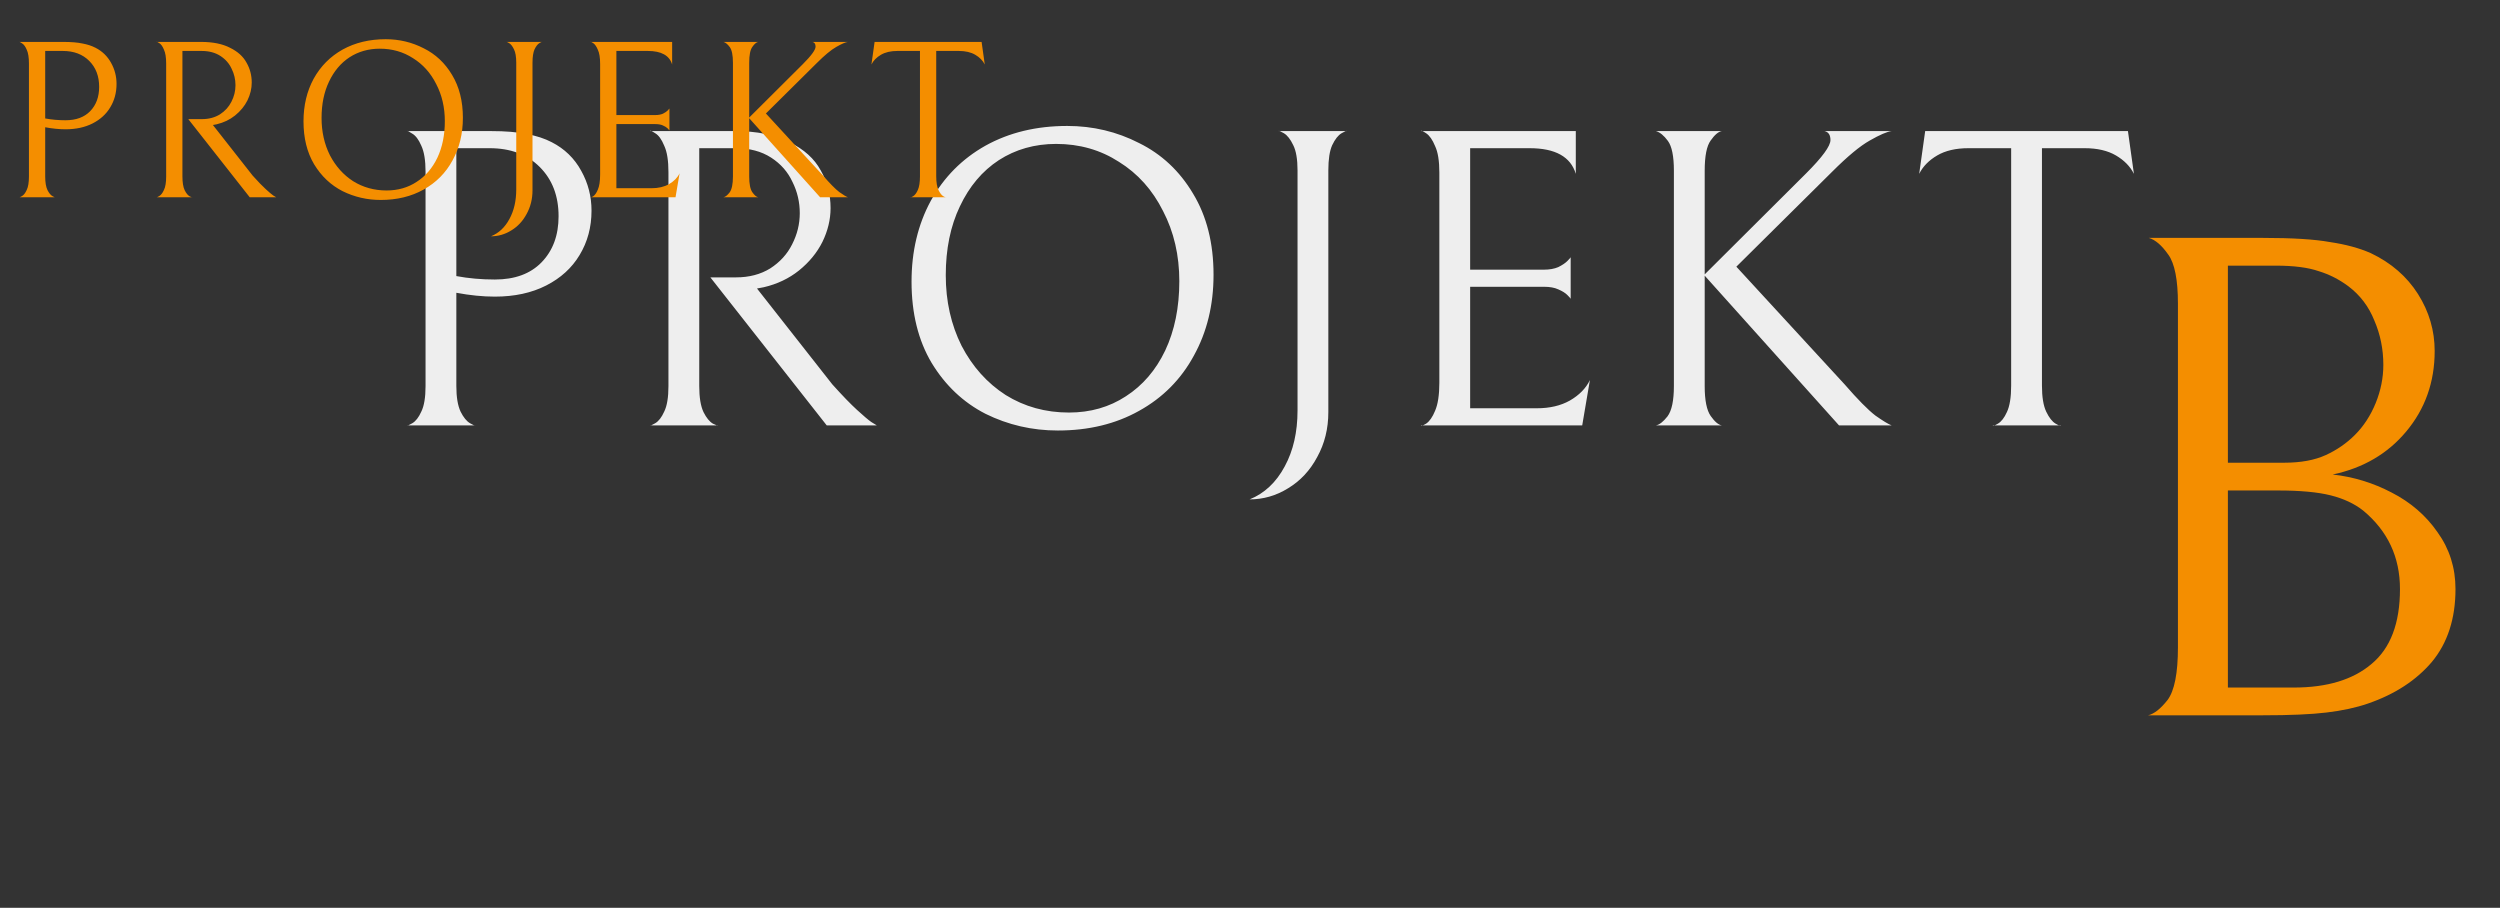 <svg width="1052" height="382" viewBox="0 0 1052 382" fill="none" xmlns="http://www.w3.org/2000/svg">
<rect x="0" y="0" width="1052" height="382" fill="#333333" stroke="none"/>
<path d="M248.91 88.64C248.91 95.6 247.23 101.84 243.87 107.36C240.63 112.76 235.95 117.02 229.83 120.14C223.71 123.26 216.51 124.82 208.23 124.82C203.19 124.82 197.79 124.28 192.03 123.2V162.44C192.03 167.12 192.63 170.72 193.83 173.24C195.03 175.64 196.35 177.26 197.79 178.1C199.23 178.94 199.95 179.24 199.95 179H171.33C171.33 179.24 172.05 178.94 173.49 178.1C174.93 177.26 176.19 175.64 177.27 173.24C178.47 170.84 179.07 167.24 179.07 162.44V72.26C179.07 67.46 178.47 63.8 177.27 61.28C176.19 58.76 174.93 57.08 173.49 56.24C172.05 55.28 171.33 54.92 171.33 55.16H206.61C212.73 55.16 217.77 55.58 221.73 56.42C225.69 57.14 229.17 58.28 232.17 59.84C237.57 62.6 241.71 66.62 244.59 71.9C247.47 77.06 248.91 82.64 248.91 88.64ZM235.05 90.98C235.05 82.46 232.41 75.56 227.13 70.28C221.85 65 214.83 62.36 206.07 62.36H192.03V116.18C197.19 117.14 202.59 117.62 208.23 117.62C216.63 117.62 223.17 115.22 227.85 110.42C232.65 105.5 235.05 99.02 235.05 90.98ZM309.723 116.72C315.243 116.72 320.043 115.46 324.123 112.94C328.203 110.3 331.263 106.94 333.303 102.86C335.463 98.66 336.543 94.28 336.543 89.72C336.543 85.04 335.523 80.66 333.483 76.58C331.563 72.38 328.563 68.96 324.483 66.32C320.403 63.68 315.423 62.36 309.543 62.36H294.243V162.44C294.243 167.24 294.843 170.9 296.043 173.42C297.243 175.82 298.563 177.44 300.003 178.28C301.443 179 302.163 179.24 302.163 179H273.543C273.543 179.24 274.263 178.94 275.703 178.1C277.143 177.26 278.403 175.64 279.483 173.24C280.683 170.84 281.283 167.24 281.283 162.44V72.44C281.283 67.52 280.683 63.8 279.483 61.28C278.403 58.64 277.143 56.9 275.703 56.06C274.263 55.1 273.543 54.8 273.543 55.16H309.183C318.543 55.16 326.223 56.72 332.223 59.84C338.343 62.84 342.723 66.8 345.363 71.72C348.123 76.52 349.503 81.8 349.503 87.56C349.503 92.36 348.363 97.1 346.083 101.78C343.803 106.34 340.503 110.36 336.183 113.84C331.983 117.2 327.063 119.54 321.423 120.86L318.543 121.4L350.223 161.72C354.423 166.4 357.903 170 360.663 172.52C363.423 175.04 365.403 176.72 366.603 177.56C367.923 178.4 368.703 178.88 368.943 179H347.883L298.923 116.72H309.723ZM383.578 118.52C383.578 105.8 386.278 94.46 391.678 84.5C397.198 74.54 404.878 66.8 414.718 61.28C424.678 55.76 436.138 53 449.098 53C459.898 53 469.978 55.4 479.338 60.2C488.818 64.88 496.378 71.96 502.018 81.44C507.778 90.92 510.658 102.32 510.658 115.64C510.658 128.36 507.898 139.7 502.378 149.66C496.978 159.62 489.298 167.36 479.338 172.88C469.498 178.4 458.098 181.16 445.138 181.16C434.338 181.16 424.198 178.82 414.718 174.14C405.358 169.34 397.798 162.2 392.038 152.72C386.398 143.24 383.578 131.84 383.578 118.52ZM496.258 118.34C496.258 107.42 493.978 97.58 489.418 88.82C484.978 79.94 478.798 73.04 470.878 68.12C463.078 63.08 454.258 60.56 444.418 60.56C435.418 60.56 427.378 62.84 420.298 67.4C413.338 71.96 407.878 78.44 403.918 86.84C399.958 95.12 397.978 104.78 397.978 115.82C397.978 126.74 400.198 136.64 404.638 145.52C409.198 154.28 415.378 161.18 423.178 166.22C431.098 171.14 439.978 173.6 449.818 173.6C458.818 173.6 466.798 171.32 473.758 166.76C480.838 162.2 486.358 155.78 490.318 147.5C494.278 139.1 496.258 129.38 496.258 118.34ZM558.963 173.42C558.963 180.38 557.403 186.68 554.283 192.32C551.283 197.96 547.203 202.34 542.043 205.46C537.003 208.58 531.603 210.14 525.843 210.14C532.083 207.62 537.003 203 540.603 196.28C544.203 189.68 546.003 181.82 546.003 172.7V71.72C546.003 67.04 545.403 63.5 544.203 61.1C543.003 58.58 541.683 56.9 540.243 56.06C538.803 55.22 538.083 54.92 538.083 55.16H566.703C566.703 54.92 565.983 55.22 564.543 56.06C563.103 56.9 561.783 58.58 560.583 61.1C559.503 63.5 558.963 67.04 558.963 71.72V173.42ZM597.937 179C597.937 179.36 598.657 179.12 600.097 178.28C601.537 177.32 602.797 175.52 603.877 172.88C605.077 170.12 605.677 166.16 605.677 161V72.62C605.677 67.7 605.077 63.98 603.877 61.46C602.797 58.82 601.537 57.02 600.097 56.06C598.657 55.1 597.937 54.8 597.937 55.16H663.097V73.16C660.937 65.96 654.457 62.36 643.657 62.36H618.637V113.48H649.597C651.997 113.48 654.037 113.12 655.717 112.4C657.397 111.56 658.657 110.72 659.497 109.88C660.337 109.04 660.817 108.5 660.937 108.26V125.72C660.817 125.48 660.337 124.94 659.497 124.1C658.657 123.26 657.397 122.48 655.717 121.76C654.157 121.04 652.177 120.68 649.777 120.68H618.637V171.8H646.717C652.117 171.8 656.737 170.72 660.577 168.56C664.537 166.28 667.357 163.4 669.037 159.92L665.797 179H597.937ZM773.855 179L717.335 116V162.44C717.335 168.44 718.175 172.64 719.855 175.04C721.535 177.44 723.095 178.76 724.535 179H696.815C698.255 178.76 699.875 177.5 701.675 175.22C703.475 172.82 704.375 168.56 704.375 162.44V71.9C704.375 65.78 703.535 61.58 701.855 59.3C700.175 57.02 698.495 55.64 696.815 55.16H724.535C723.095 55.4 721.535 56.72 719.855 59.12C718.175 61.4 717.335 65.66 717.335 71.9V115.46L759.995 72.98C766.835 66.14 770.255 61.46 770.255 58.94C770.255 56.78 769.415 55.52 767.735 55.16H795.995C794.075 55.4 791.015 56.72 786.815 59.12C782.735 61.4 777.455 65.78 770.975 72.26L730.655 112.22L776.195 161.72C781.715 168.08 786.035 172.46 789.155 174.86C792.395 177.14 794.675 178.52 795.995 179H773.855ZM828.294 62.36C823.014 62.36 818.634 63.38 815.154 65.42C811.674 67.46 809.154 70.04 807.594 73.16L810.114 55.16H895.434L897.954 73.16C896.394 70.04 893.874 67.46 890.394 65.42C886.914 63.38 882.534 62.36 877.254 62.36H859.254V162.26C859.254 167.06 859.854 170.72 861.054 173.24C862.254 175.76 863.574 177.44 865.014 178.28C866.454 179.12 867.174 179.36 867.174 179H838.554C838.554 179.36 839.274 179.12 840.714 178.28C842.154 177.44 843.414 175.82 844.494 173.42C845.694 170.9 846.294 167.18 846.294 162.26V62.36H828.294Z" fill="#EEEEEE"/>
<path d="M49.039 35.31C49.039 38.983 48.152 42.277 46.379 45.19C44.669 48.04 42.199 50.288 38.969 51.935C35.739 53.582 31.939 54.405 27.569 54.405C24.909 54.405 22.059 54.12 19.019 53.55V74.26C19.019 76.73 19.335 78.63 19.969 79.96C20.602 81.227 21.299 82.082 22.059 82.525C22.819 82.968 23.199 83.127 23.199 83H8.094C8.094 83.127 8.474 82.968 9.234 82.525C9.994 82.082 10.659 81.227 11.229 79.96C11.862 78.693 12.179 76.793 12.179 74.26V26.665C12.179 24.132 11.862 22.2 11.229 20.87C10.659 19.54 9.994 18.653 9.234 18.21C8.474 17.703 8.094 17.513 8.094 17.64H26.714C29.944 17.64 32.604 17.862 34.694 18.305C36.784 18.685 38.62 19.287 40.204 20.11C43.054 21.567 45.239 23.688 46.759 26.475C48.279 29.198 49.039 32.143 49.039 35.31ZM41.724 36.545C41.724 32.048 40.33 28.407 37.544 25.62C34.757 22.833 31.052 21.44 26.429 21.44H19.019V49.845C21.742 50.352 24.592 50.605 27.569 50.605C32.002 50.605 35.454 49.338 37.924 46.805C40.457 44.208 41.724 40.788 41.724 36.545ZM84.934 50.13C87.848 50.13 90.381 49.465 92.534 48.135C94.688 46.742 96.303 44.968 97.379 42.815C98.519 40.598 99.09 38.287 99.09 35.88C99.09 33.41 98.551 31.098 97.475 28.945C96.461 26.728 94.878 24.923 92.725 23.53C90.571 22.137 87.943 21.44 84.84 21.44H76.764V74.26C76.764 76.793 77.081 78.725 77.715 80.055C78.348 81.322 79.044 82.177 79.805 82.62C80.564 83 80.945 83.127 80.945 83H65.84C65.84 83.127 66.219 82.968 66.98 82.525C67.74 82.082 68.404 81.227 68.975 79.96C69.608 78.693 69.924 76.793 69.924 74.26V26.76C69.924 24.163 69.608 22.2 68.975 20.87C68.404 19.477 67.74 18.558 66.98 18.115C66.219 17.608 65.84 17.45 65.84 17.64H84.65C89.59 17.64 93.643 18.463 96.809 20.11C100.04 21.693 102.351 23.783 103.745 26.38C105.201 28.913 105.93 31.7 105.93 34.74C105.93 37.273 105.328 39.775 104.125 42.245C102.921 44.652 101.18 46.773 98.9 48.61C96.683 50.383 94.086 51.618 91.109 52.315L89.59 52.6L106.31 73.88C108.526 76.35 110.363 78.25 111.82 79.58C113.276 80.91 114.321 81.797 114.955 82.24C115.651 82.683 116.063 82.937 116.19 83H105.075L79.234 50.13H84.934ZM127.713 51.08C127.713 44.367 129.138 38.382 131.988 33.125C134.902 27.868 138.955 23.783 144.148 20.87C149.405 17.957 155.453 16.5 162.293 16.5C167.993 16.5 173.313 17.767 178.253 20.3C183.257 22.77 187.247 26.507 190.223 31.51C193.263 36.513 194.783 42.53 194.783 49.56C194.783 56.273 193.327 62.258 190.413 67.515C187.563 72.772 183.51 76.857 178.253 79.77C173.06 82.683 167.043 84.14 160.203 84.14C154.503 84.14 149.152 82.905 144.148 80.435C139.208 77.902 135.218 74.133 132.178 69.13C129.202 64.127 127.713 58.11 127.713 51.08ZM187.183 50.985C187.183 45.222 185.98 40.028 183.573 35.405C181.23 30.718 177.968 27.077 173.788 24.48C169.672 21.82 165.017 20.49 159.823 20.49C155.073 20.49 150.83 21.693 147.093 24.1C143.42 26.507 140.538 29.927 138.448 34.36C136.358 38.73 135.313 43.828 135.313 49.655C135.313 55.418 136.485 60.643 138.828 65.33C141.235 69.953 144.497 73.595 148.613 76.255C152.793 78.852 157.48 80.15 162.673 80.15C167.423 80.15 171.635 78.947 175.308 76.54C179.045 74.133 181.958 70.745 184.048 66.375C186.138 61.942 187.183 56.812 187.183 50.985ZM224.078 80.055C224.078 83.728 223.254 87.053 221.608 90.03C220.024 93.007 217.871 95.318 215.148 96.965C212.488 98.612 209.638 99.435 206.598 99.435C209.891 98.105 212.488 95.667 214.388 92.12C216.288 88.637 217.238 84.488 217.238 79.675V26.38C217.238 23.91 216.921 22.042 216.288 20.775C215.654 19.445 214.958 18.558 214.198 18.115C213.438 17.672 213.058 17.513 213.058 17.64H228.163C228.163 17.513 227.783 17.672 227.023 18.115C226.263 18.558 225.566 19.445 224.933 20.775C224.363 22.042 224.078 23.91 224.078 26.38V80.055ZM248.447 83C248.447 83.19 248.827 83.063 249.587 82.62C250.347 82.113 251.012 81.163 251.582 79.77C252.216 78.313 252.532 76.223 252.532 73.5V26.855C252.532 24.258 252.216 22.295 251.582 20.965C251.012 19.572 250.347 18.622 249.587 18.115C248.827 17.608 248.447 17.45 248.447 17.64H282.837V27.14C281.697 23.34 278.277 21.44 272.577 21.44H259.372V48.42H275.712C276.979 48.42 278.056 48.23 278.942 47.85C279.829 47.407 280.494 46.963 280.937 46.52C281.381 46.077 281.634 45.792 281.697 45.665V54.88C281.634 54.753 281.381 54.468 280.937 54.025C280.494 53.582 279.829 53.17 278.942 52.79C278.119 52.41 277.074 52.22 275.807 52.22H259.372V79.2H274.192C277.042 79.2 279.481 78.63 281.507 77.49C283.597 76.287 285.086 74.767 285.972 72.93L284.262 83H248.447ZM345.093 83L315.263 49.75V74.26C315.263 77.427 315.706 79.643 316.593 80.91C317.479 82.177 318.303 82.873 319.063 83H304.433C305.193 82.873 306.048 82.208 306.998 81.005C307.948 79.738 308.423 77.49 308.423 74.26V26.475C308.423 23.245 307.979 21.028 307.093 19.825C306.206 18.622 305.319 17.893 304.433 17.64H319.063C318.303 17.767 317.479 18.463 316.593 19.73C315.706 20.933 315.263 23.182 315.263 26.475V49.465L337.778 27.045C341.388 23.435 343.193 20.965 343.193 19.635C343.193 18.495 342.749 17.83 341.863 17.64H356.778C355.764 17.767 354.149 18.463 351.933 19.73C349.779 20.933 346.993 23.245 343.573 26.665L322.293 47.755L346.328 73.88C349.241 77.237 351.521 79.548 353.168 80.815C354.878 82.018 356.081 82.747 356.778 83H345.093ZM377.624 21.44C374.838 21.44 372.526 21.978 370.689 23.055C368.853 24.132 367.523 25.493 366.699 27.14L368.029 17.64H413.059L414.389 27.14C413.566 25.493 412.236 24.132 410.399 23.055C408.563 21.978 406.251 21.44 403.464 21.44H393.964V74.165C393.964 76.698 394.281 78.63 394.914 79.96C395.548 81.29 396.244 82.177 397.004 82.62C397.764 83.063 398.144 83.19 398.144 83H383.039C383.039 83.19 383.419 83.063 384.179 82.62C384.939 82.177 385.604 81.322 386.174 80.055C386.808 78.725 387.124 76.762 387.124 74.165V21.44H377.624Z" fill="#F48E00"/>
<path d="M996.482 296.036C991.42 297.788 985.58 299.053 978.962 299.832C972.538 300.611 963.583 301 952.098 301H903.918C906.448 300.416 909.174 298.275 912.094 294.576C915.014 290.683 916.474 283.285 916.474 272.384V127.844C916.474 117.721 915.111 110.811 912.386 107.112C909.66 103.219 906.935 100.883 904.21 100.104H952.098C964.556 100.104 973.998 100.688 980.422 101.856C987.04 102.829 992.783 104.387 997.65 106.528C1006.21 110.616 1012.83 116.359 1017.51 123.756C1022.18 131.153 1024.51 139.135 1024.51 147.7C1024.51 160.743 1020.52 172.033 1012.54 181.572C1004.75 190.916 994.438 196.951 981.59 199.676C990.35 200.649 998.623 203.18 1006.41 207.268C1014.39 211.356 1020.81 216.904 1025.68 223.912C1030.74 230.92 1033.27 238.901 1033.27 247.856C1033.27 260.315 1029.96 270.535 1023.35 278.516C1016.73 286.303 1007.77 292.143 996.482 296.036ZM988.306 120.544C984.412 117.624 980.227 115.483 975.75 114.12C971.272 112.563 965.238 111.784 957.646 111.784H937.498V194.712H961.15C968.158 194.712 973.998 193.641 978.67 191.5C983.342 189.359 987.43 186.536 990.934 183.032C994.632 179.333 997.552 174.856 999.694 169.6C1001.83 164.344 1002.91 158.991 1002.91 153.54C1002.91 146.921 1001.64 140.692 999.11 134.852C996.774 129.012 993.172 124.243 988.306 120.544ZM994.438 214.86C990.739 211.94 986.164 209.799 980.714 208.436C975.263 207.073 967.866 206.392 958.522 206.392H937.498V289.32H965.238C979.254 289.32 990.155 286.011 997.942 279.392C1005.92 272.773 1009.91 262.261 1009.91 247.856C1009.91 234.424 1004.75 223.425 994.438 214.86Z" fill="#F48E00"/>
</svg>
